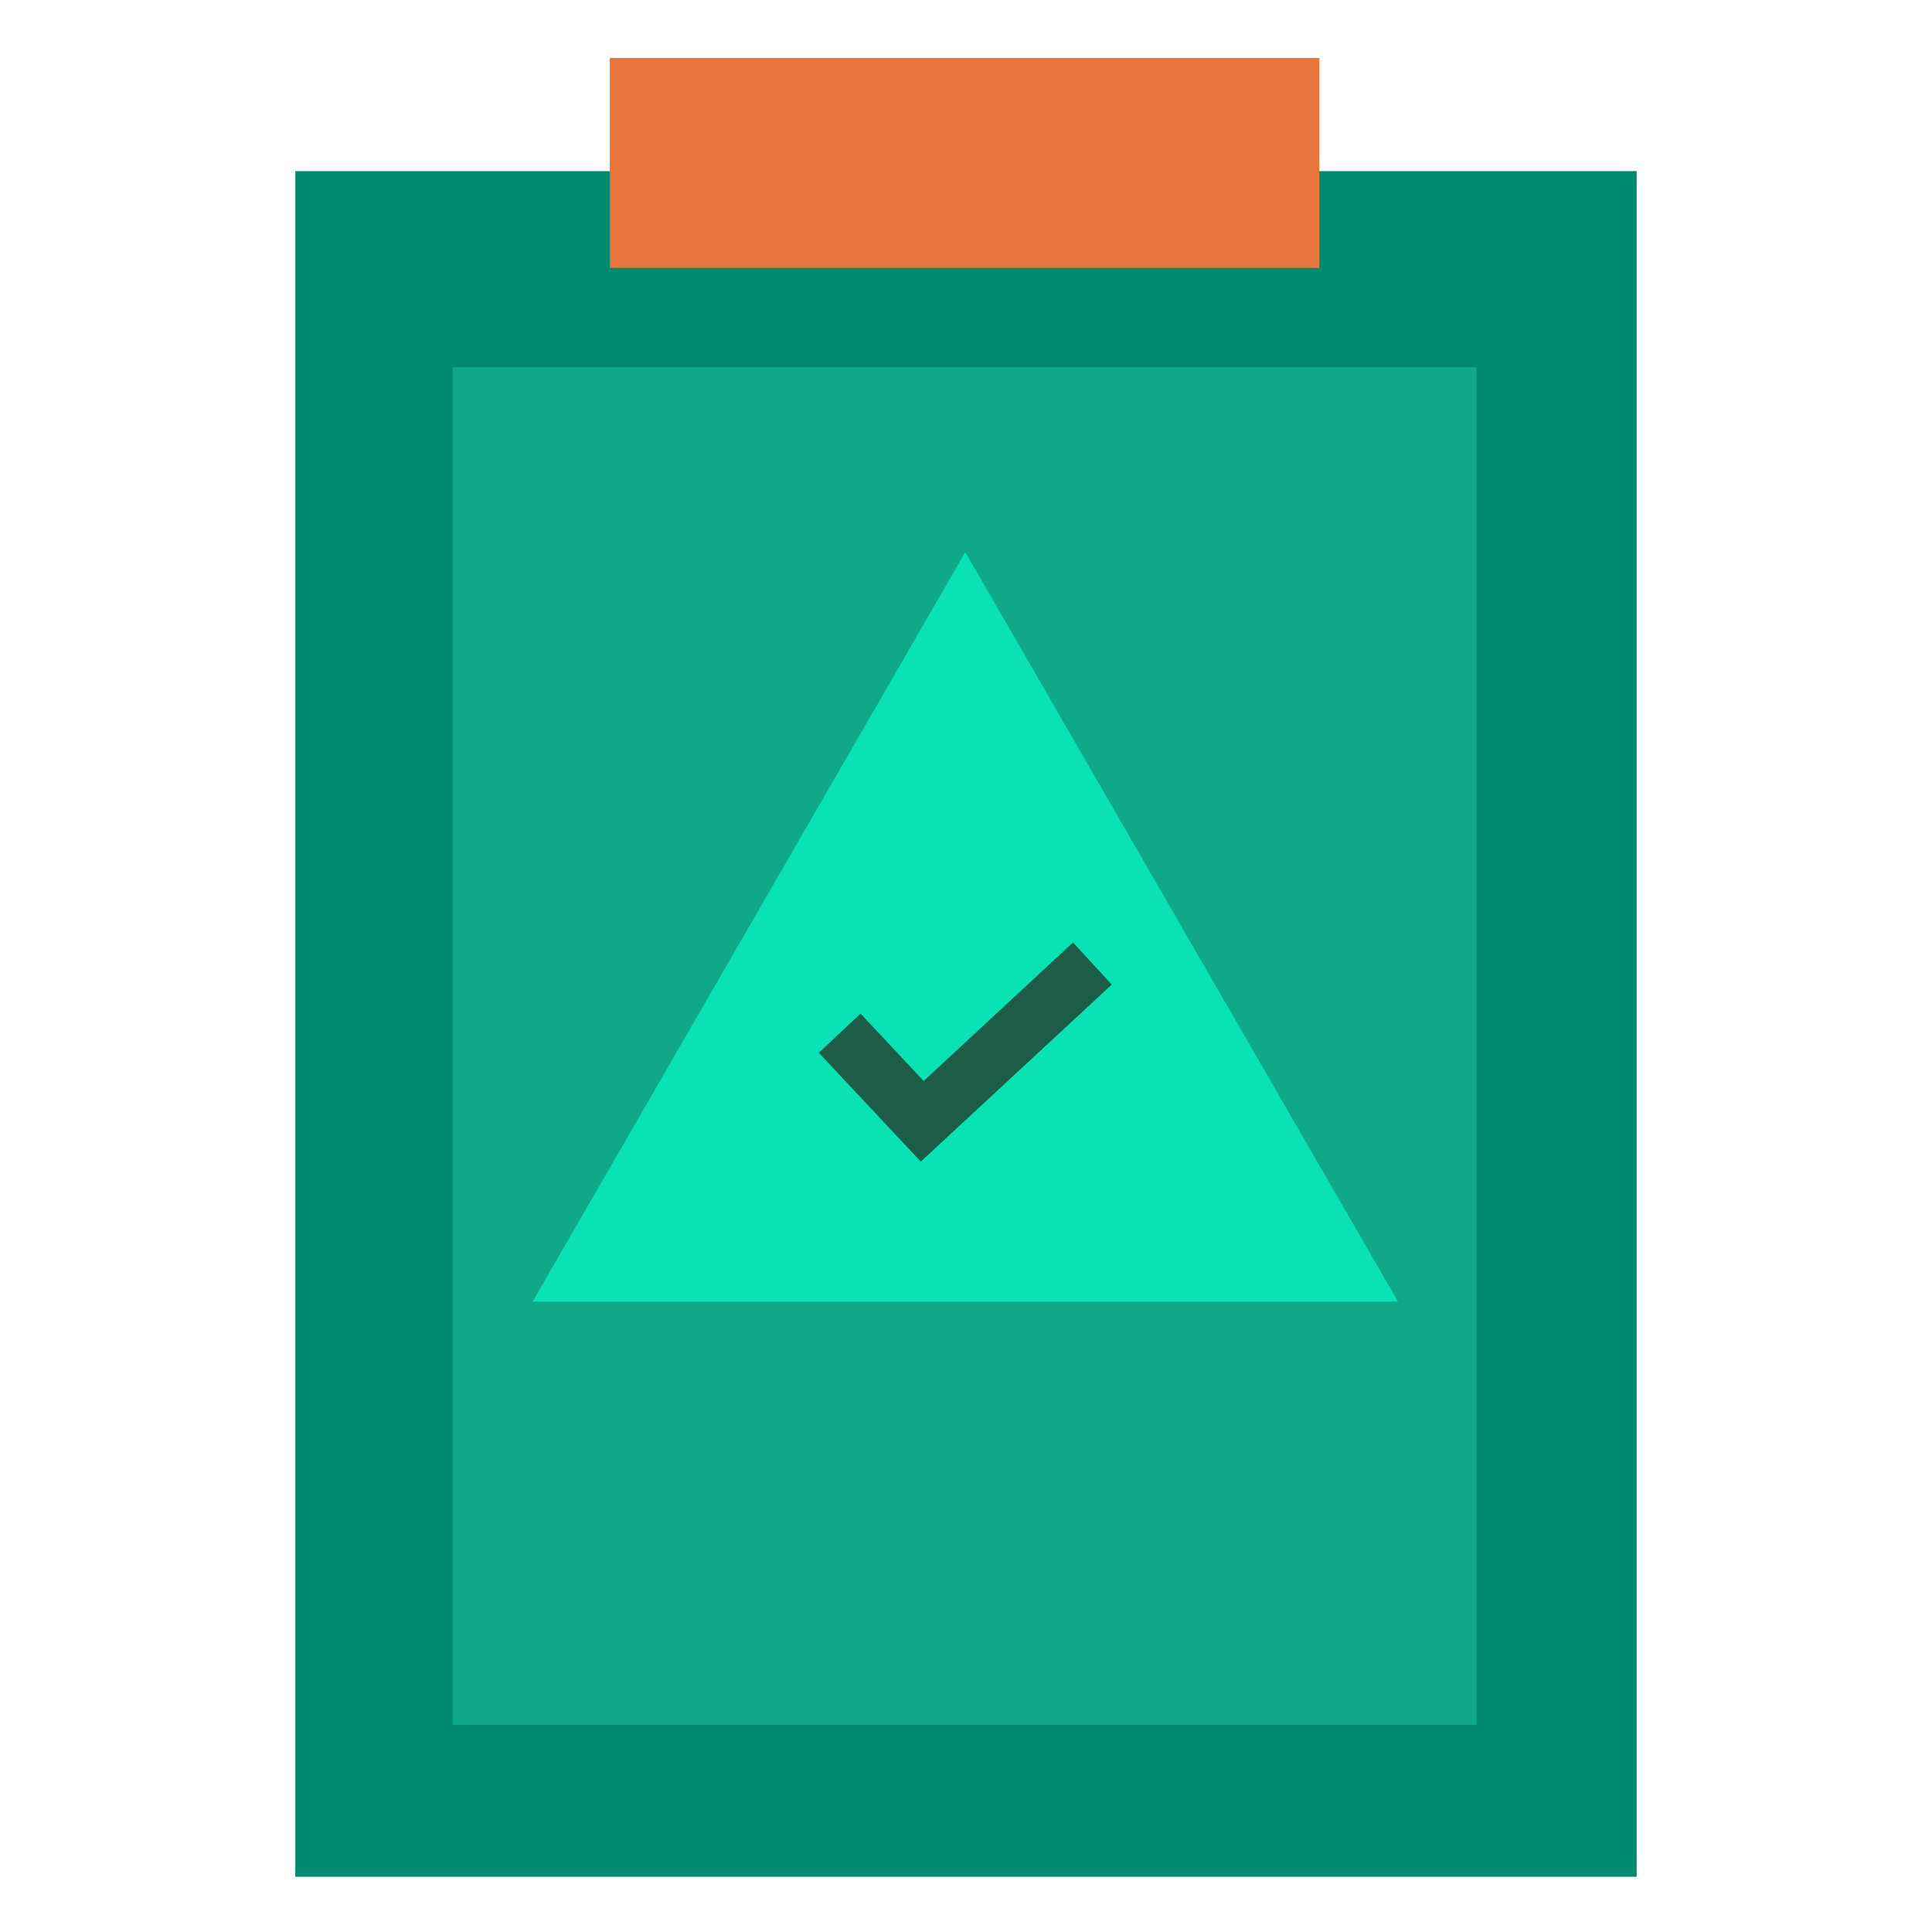 <?xml version="1.0"?>
<svg xmlns="http://www.w3.org/2000/svg" width="700" height="700" viewBox="0 0 700 700" fill="none">
<path d="M107 62H593V680H107V62Z" fill="#008A6E"/>
<path d="M164 133H535V625H164V133Z" fill="#0FA988"/>
<path d="M221 21H478V97H221V21Z" fill="#E8753C"/>
<path d="M221 21H478V97H221V21Z" fill="#E8753C"/>
<path d="M349.744 200.066L506.514 471.601L192.973 471.601L349.744 200.066Z" fill="#09E3B4"/>
<g>
<path d="M388.76 341.48L334.669 391.662L311.793 367.25L296.66 381.43L333.617 420.869L402.824 356.725L388.76 341.48Z" fill="#1D5D48"/>
</g>
<defs>

</defs>
</svg>
